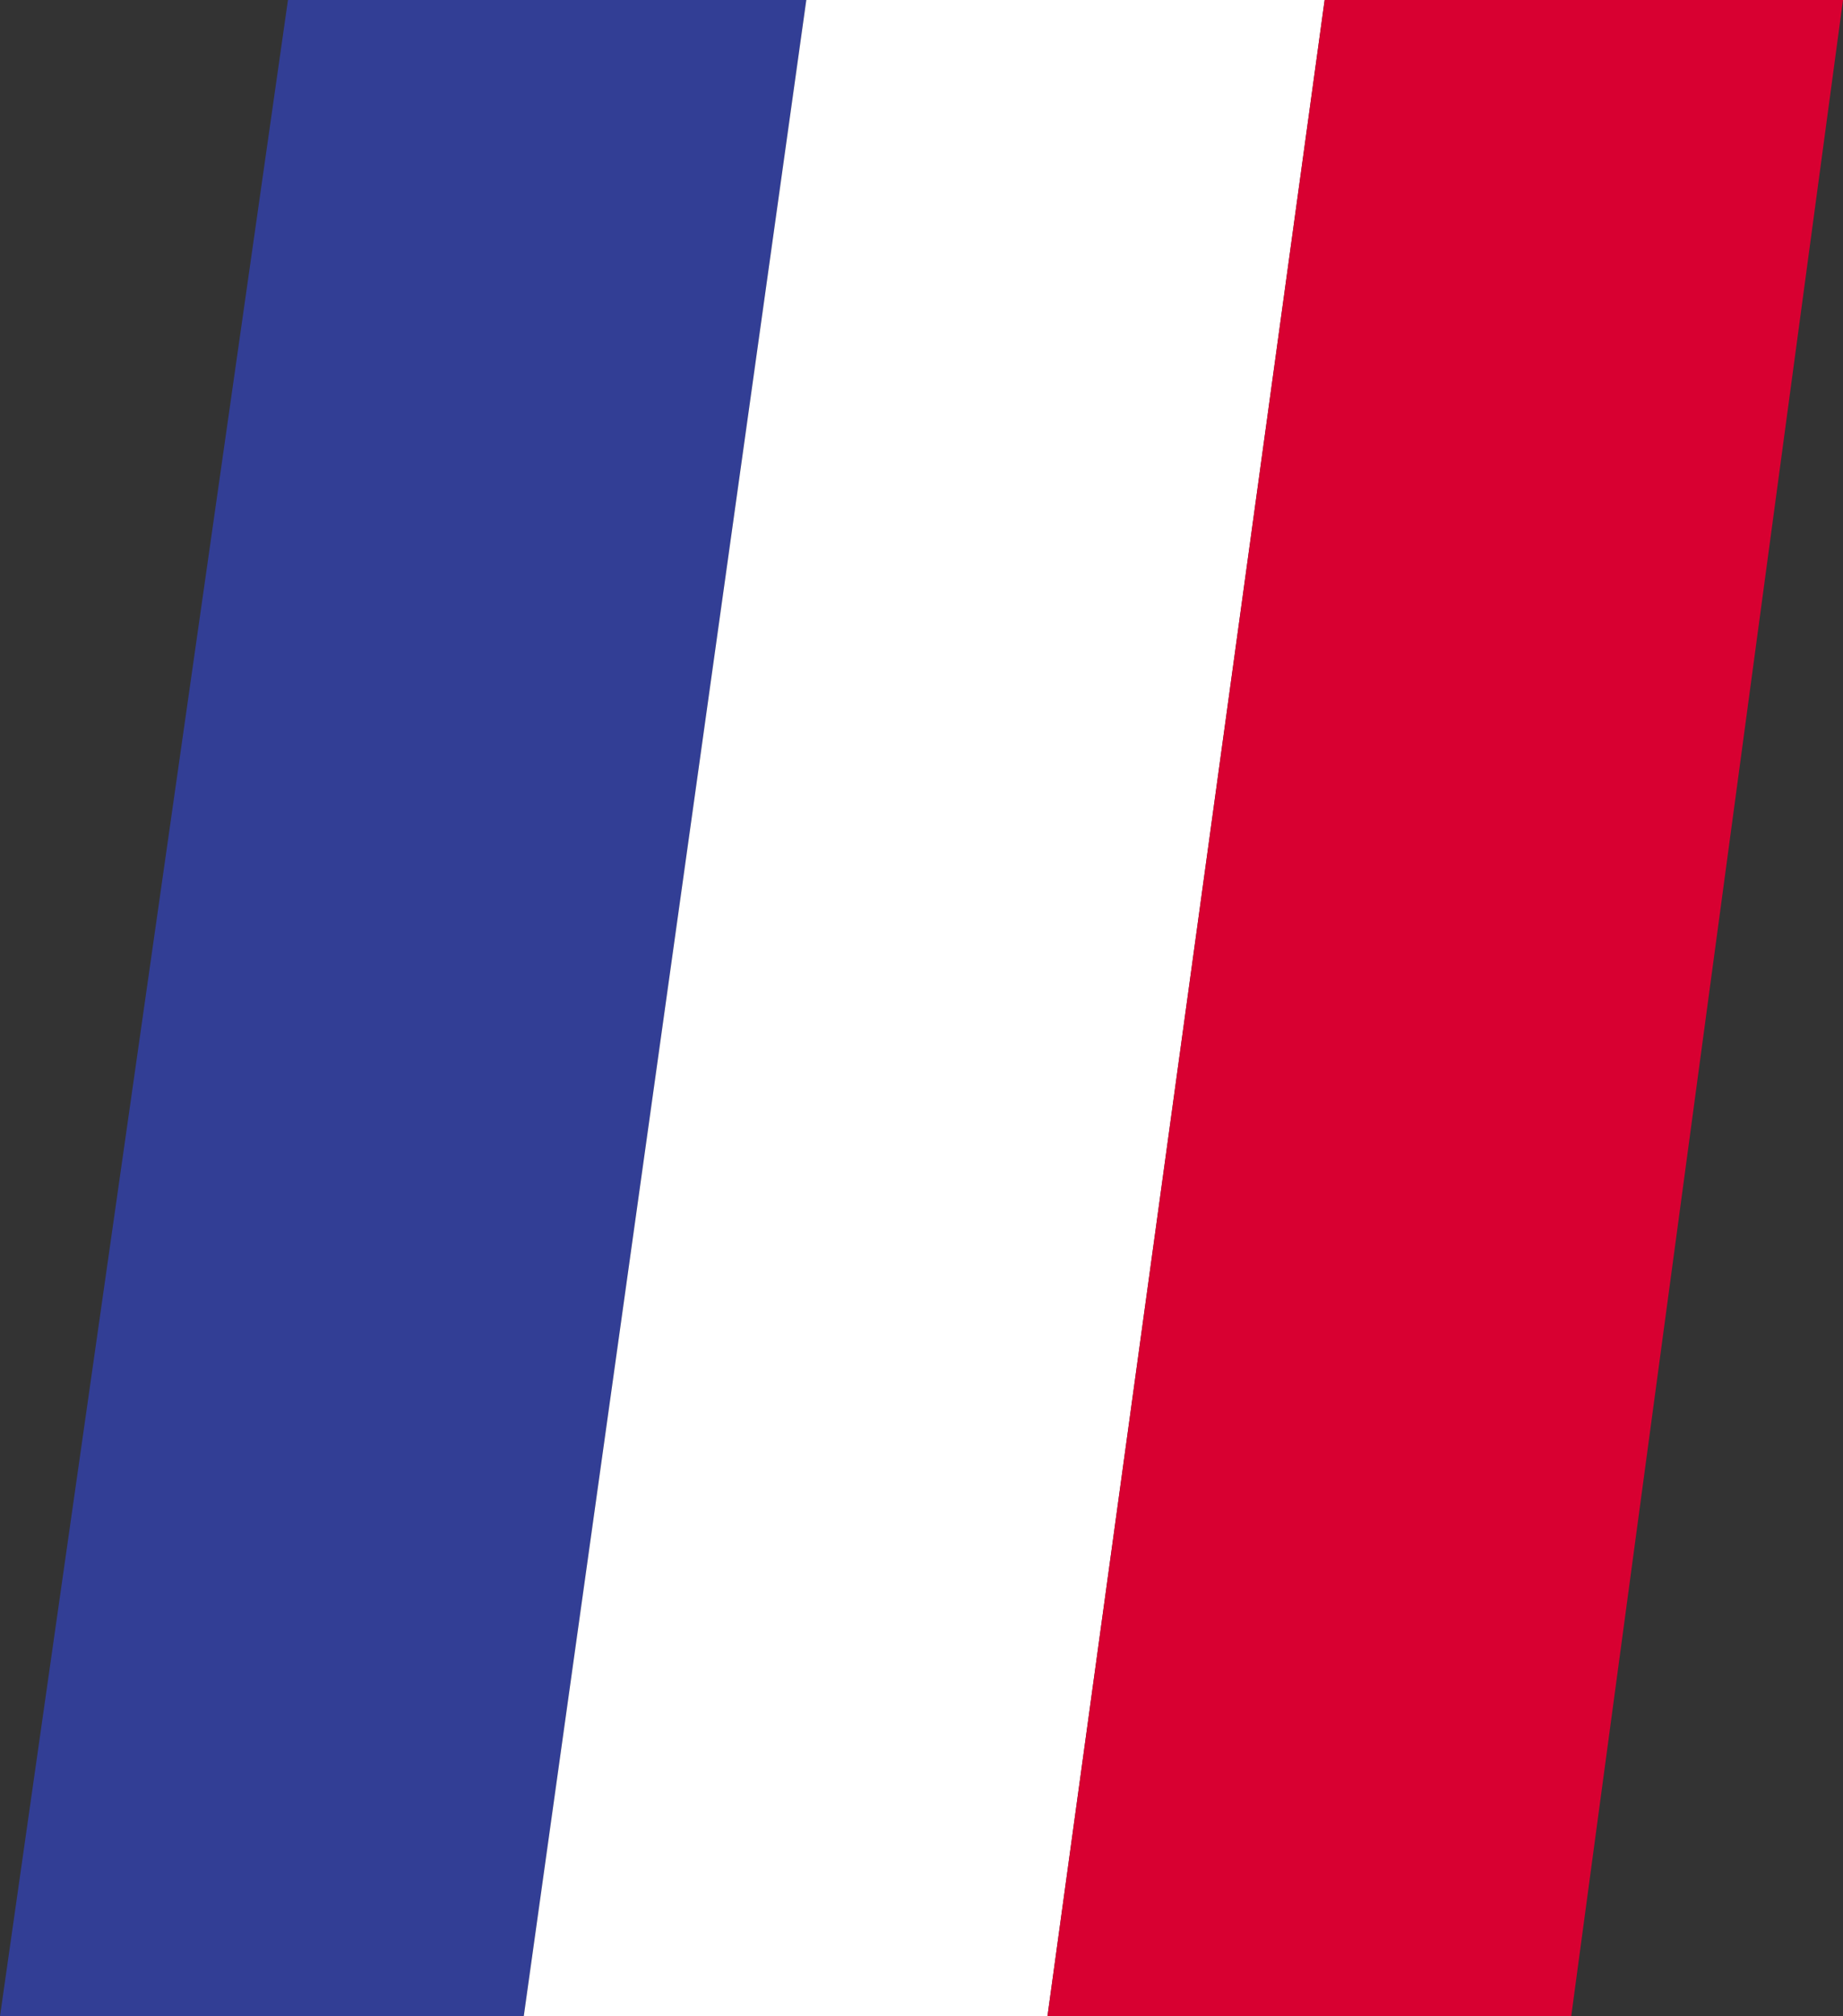 <svg width="32" height="35" viewBox="0 0 32 35" fill="none" xmlns="http://www.w3.org/2000/svg">
<rect x="0" y="0" width="32" height="35" fill="#333333" stroke="none"/>
<path d="M14 0H5L0 35H9.094L14 0Z" fill="#323E95"/>
<path d="M23 0H14L9.094 35H18.187L23 0Z" fill="white"/>
<path d="M32 0H23L18.187 35H27.281L32 0Z" fill="#D80031"/>
</svg>
